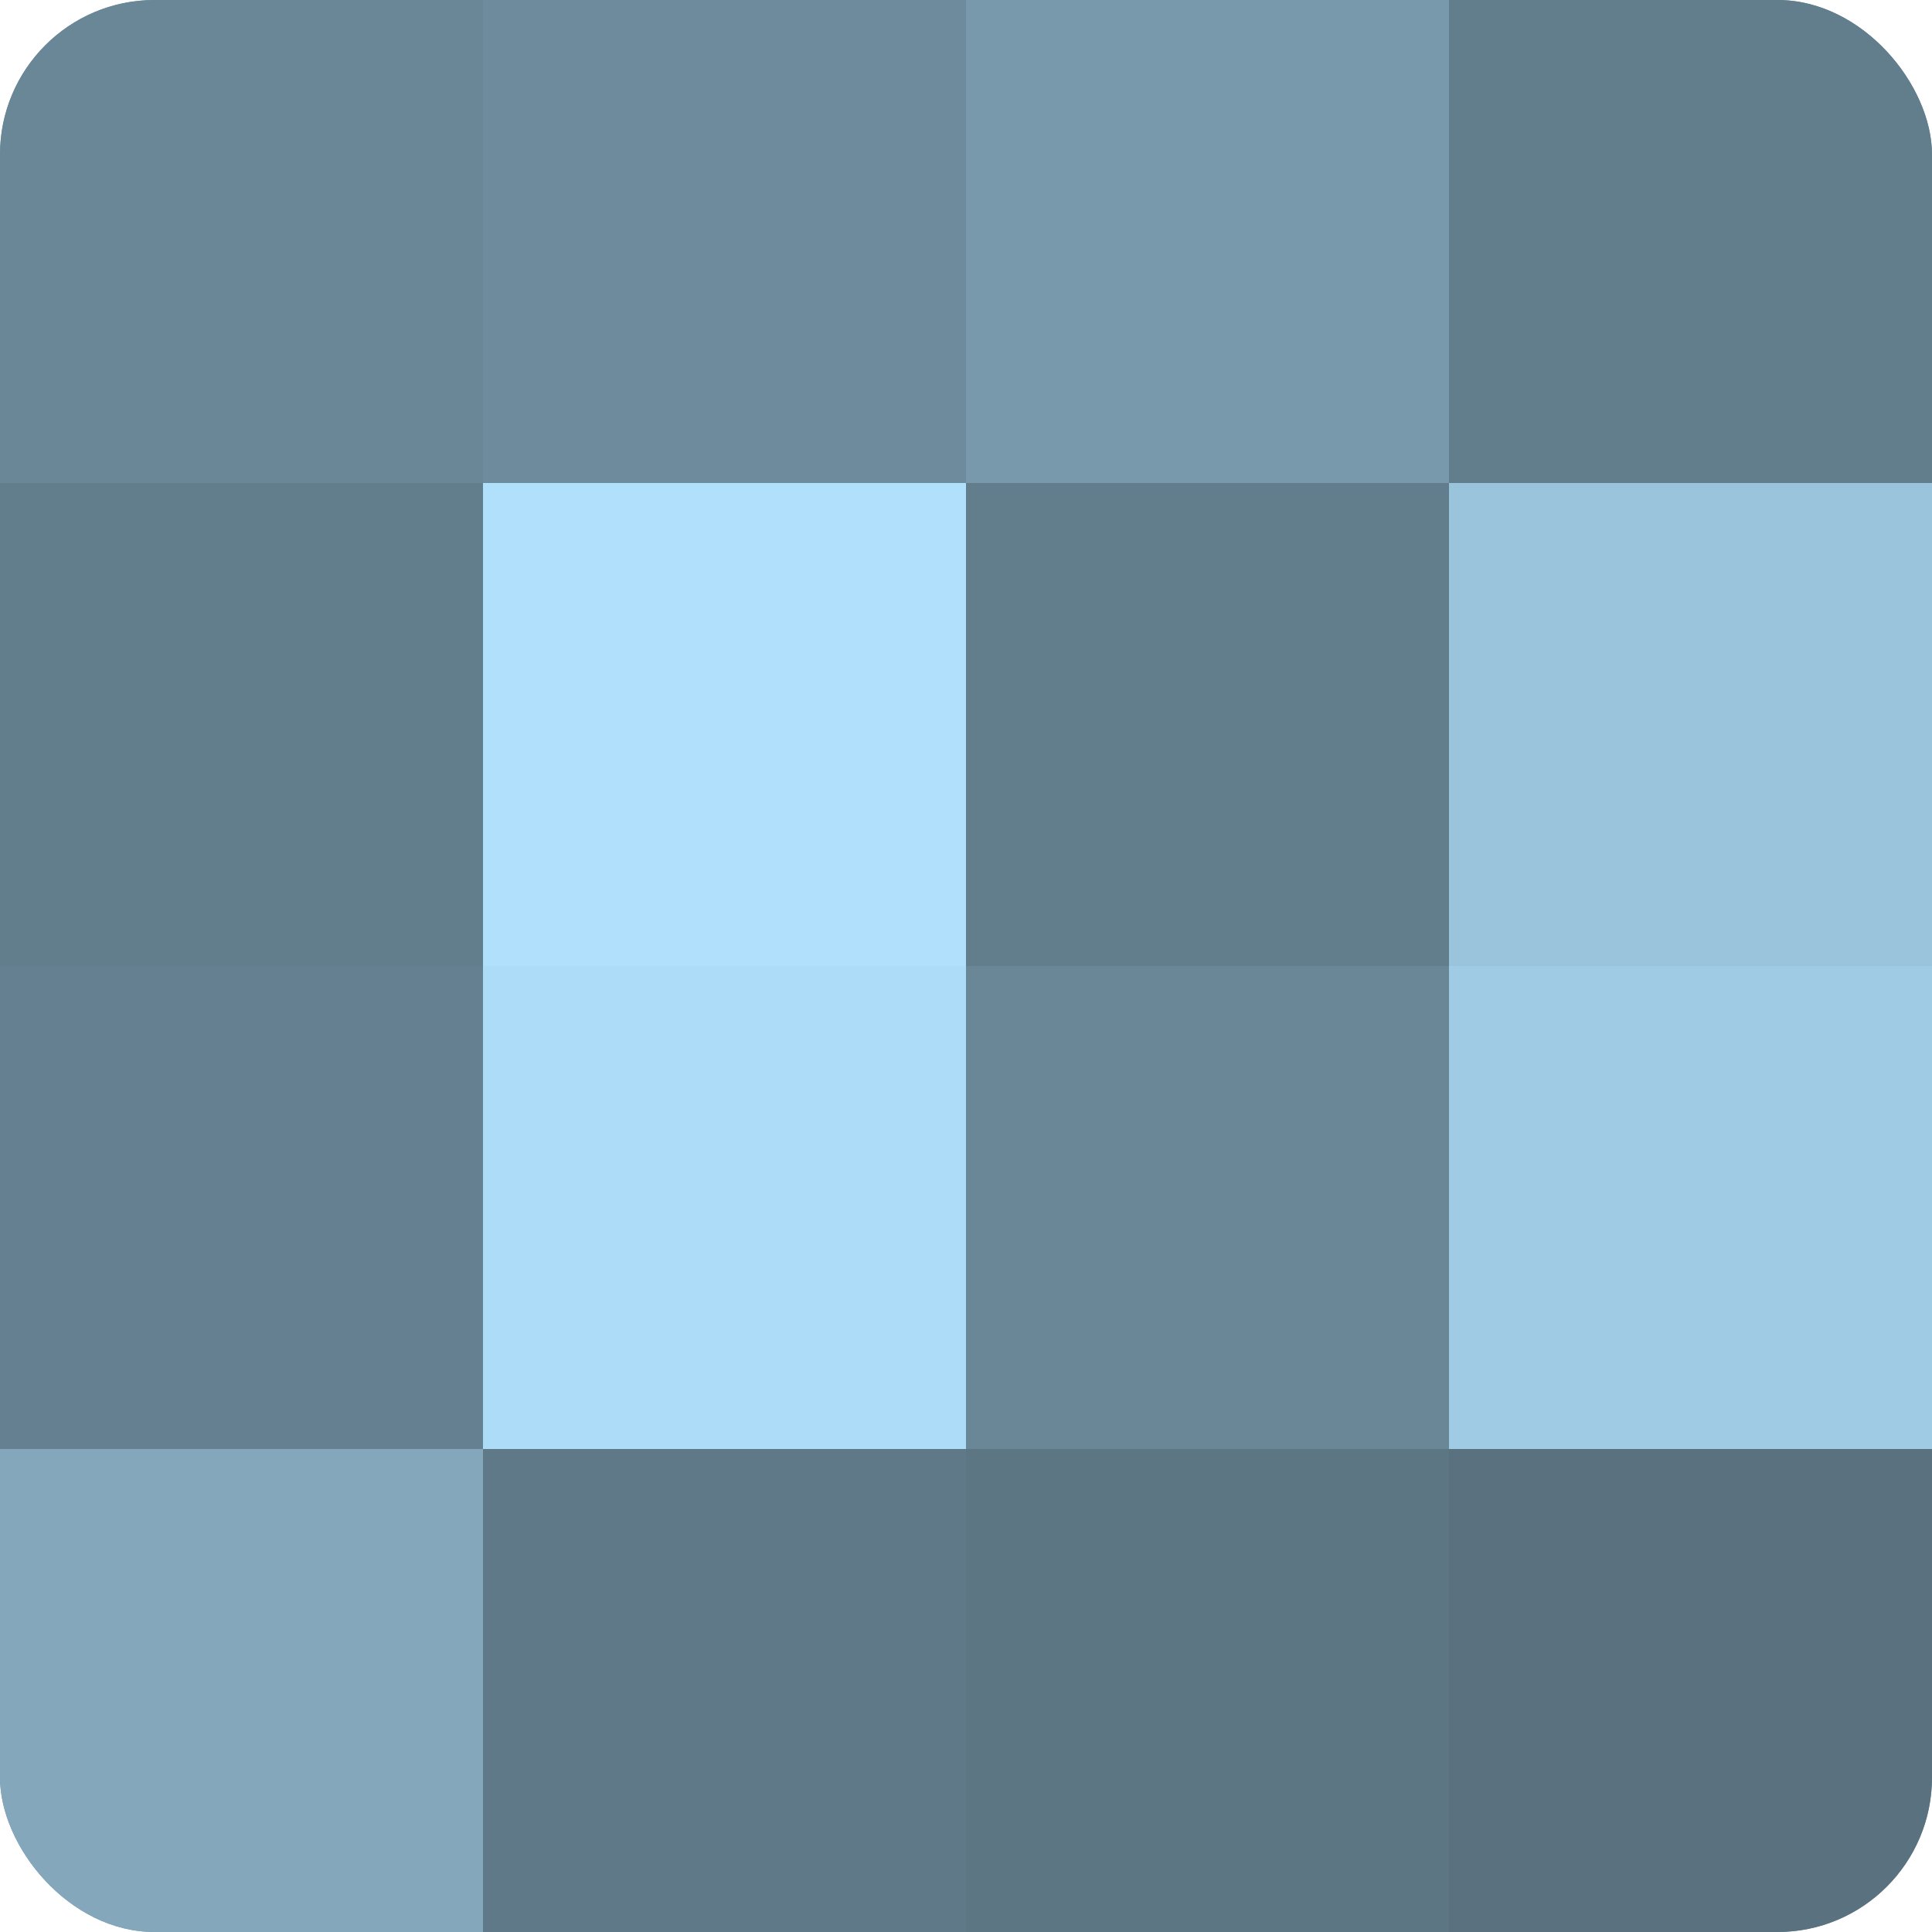 <?xml version="1.0" encoding="UTF-8"?>
<svg xmlns="http://www.w3.org/2000/svg" width="60" height="60" viewBox="0 0 100 100" preserveAspectRatio="xMidYMid meet"><defs><clipPath id="c" width="100" height="100"><rect width="100" height="100" rx="8" ry="8"/></clipPath></defs><g clip-path="url(#c)"><rect width="100" height="100" fill="#708ea0"/><rect width="25" height="25" fill="#6a8798"/><rect y="25" width="25" height="25" fill="#627d8c"/><rect y="50" width="25" height="25" fill="#658090"/><rect y="75" width="25" height="25" fill="#84a7bc"/><rect x="25" width="25" height="25" fill="#6d8b9c"/><rect x="25" y="25" width="25" height="25" fill="#b0e0fc"/><rect x="25" y="50" width="25" height="25" fill="#addcf8"/><rect x="25" y="75" width="25" height="25" fill="#5f7988"/><rect x="50" width="25" height="25" fill="#7899ac"/><rect x="50" y="25" width="25" height="25" fill="#627d8c"/><rect x="50" y="50" width="25" height="25" fill="#6a8798"/><rect x="50" y="75" width="25" height="25" fill="#5d7684"/><rect x="75" width="25" height="25" fill="#627d8c"/><rect x="75" y="25" width="25" height="25" fill="#9ac4dc"/><rect x="75" y="50" width="25" height="25" fill="#9fcbe4"/><rect x="75" y="75" width="25" height="25" fill="#5a7280"/></g></svg>
